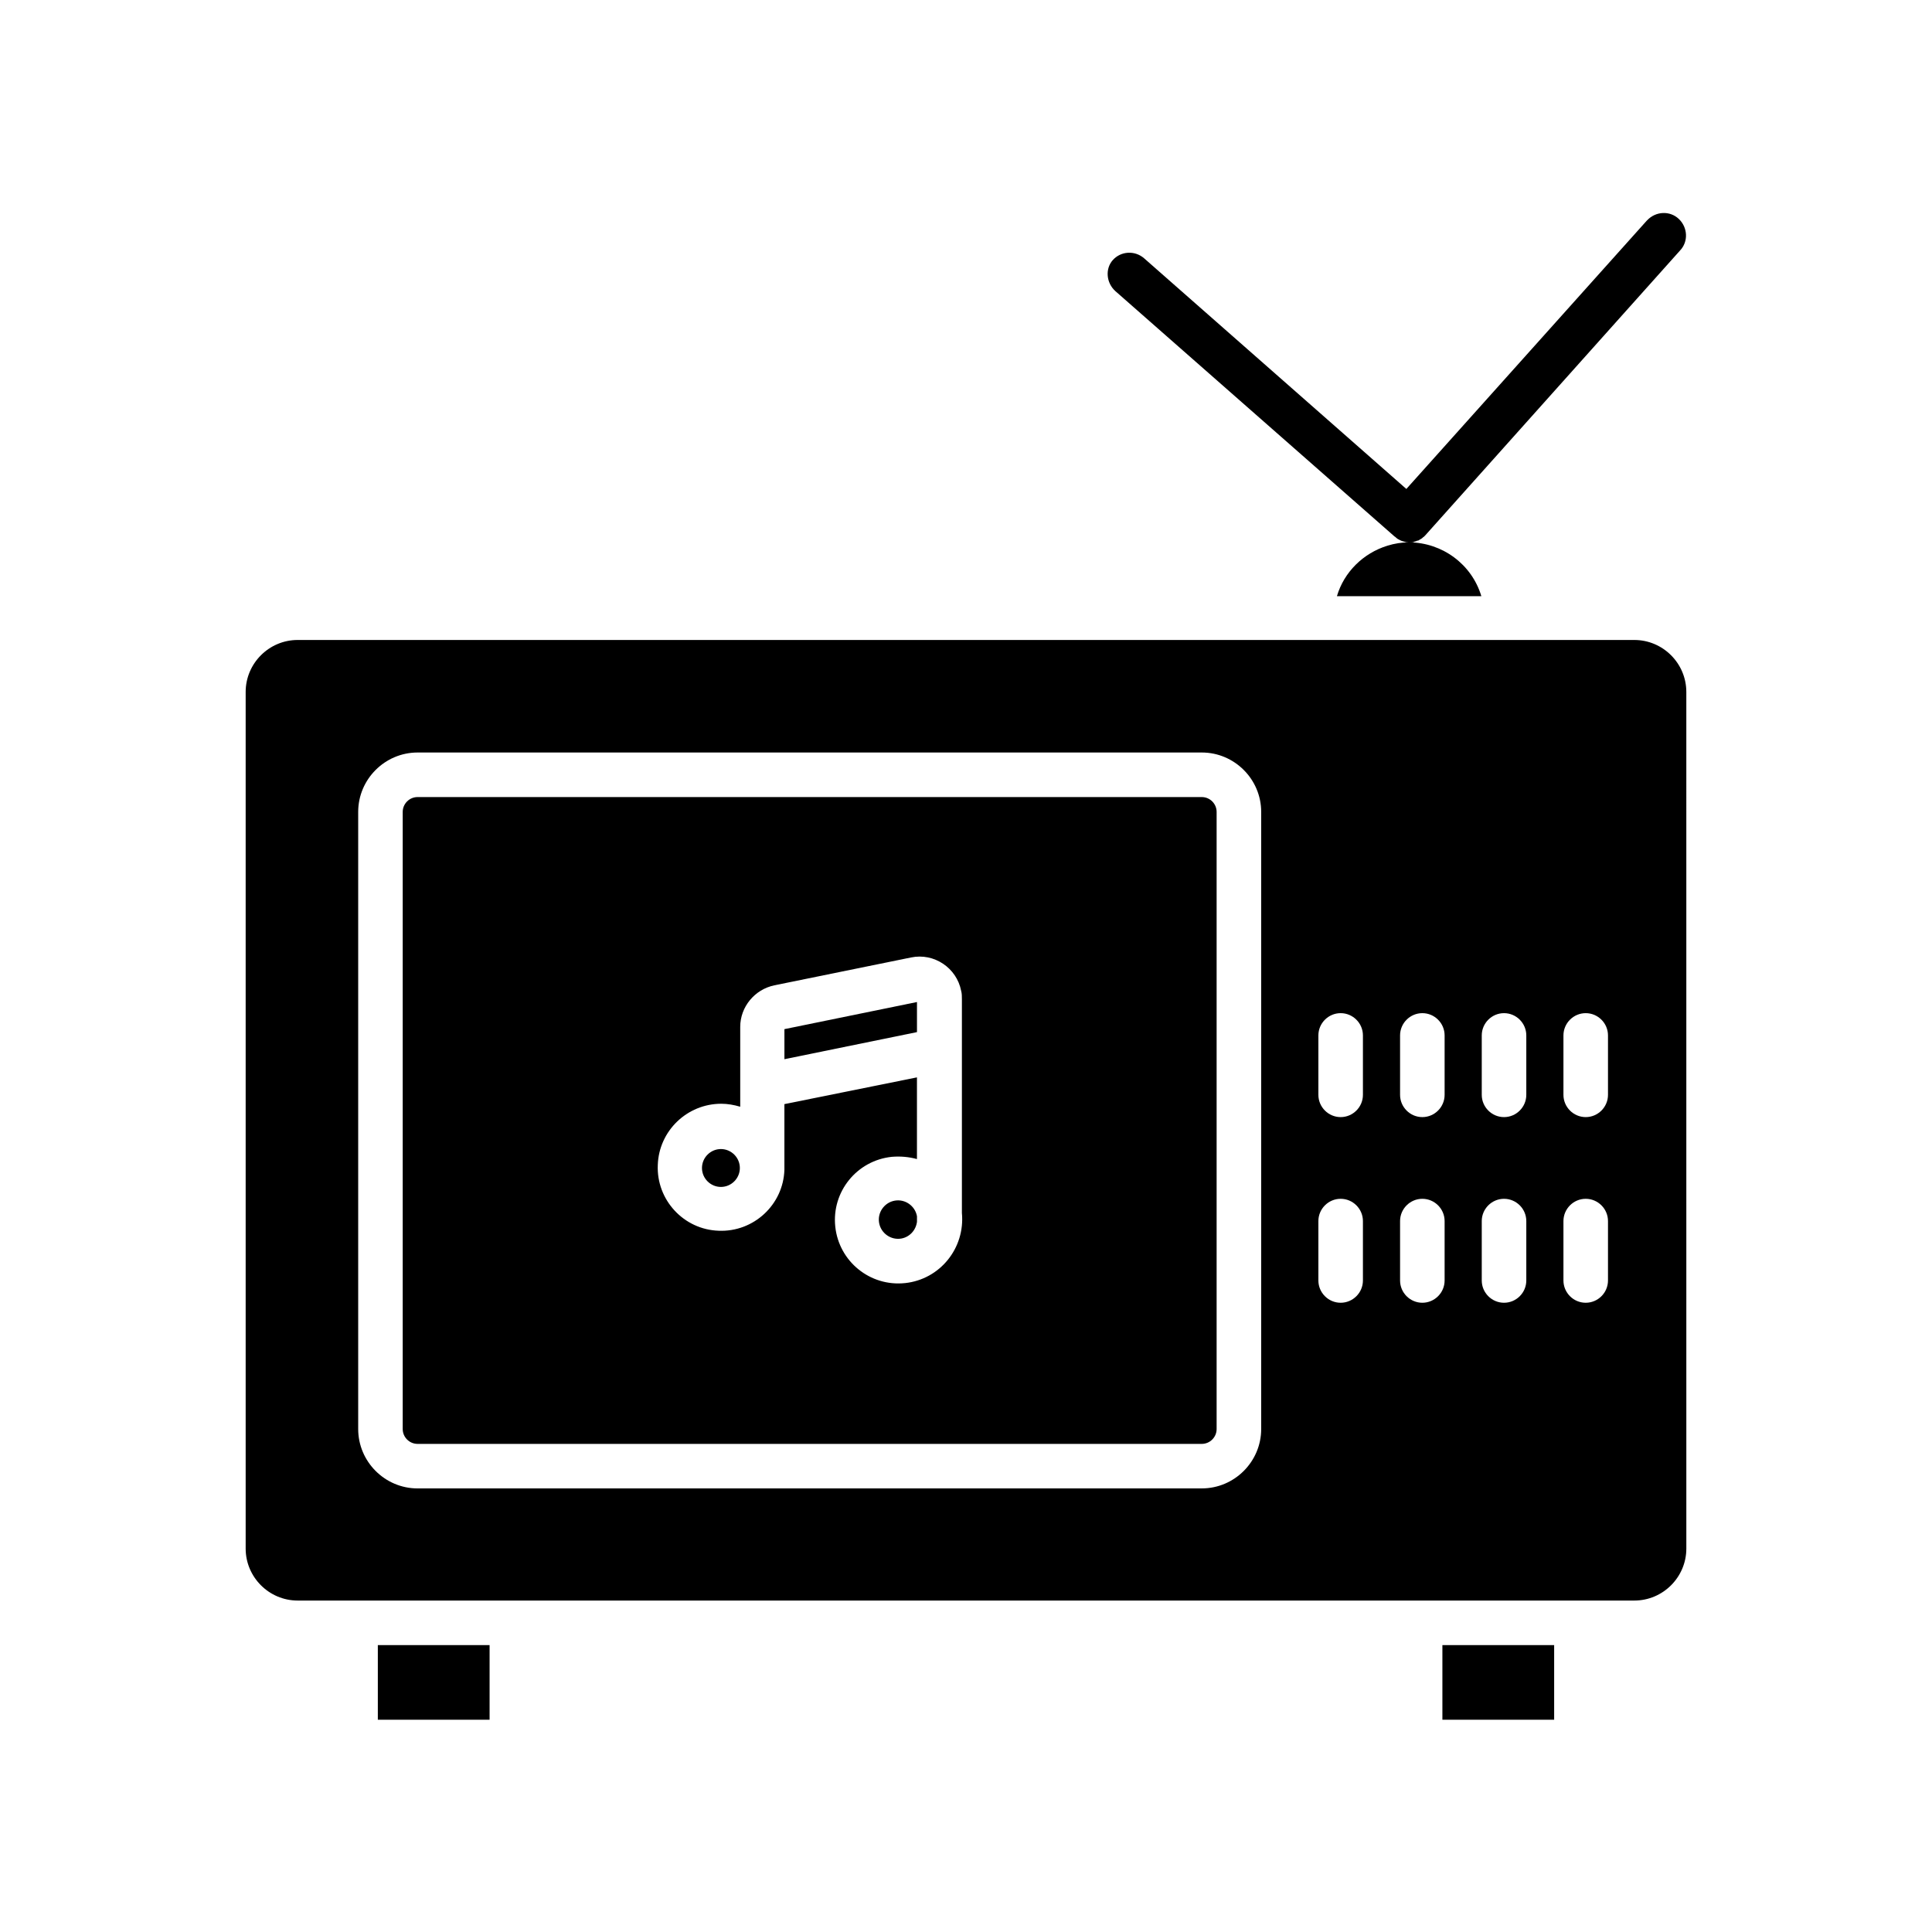 <?xml version="1.0" encoding="UTF-8"?>
<!-- Uploaded to: ICON Repo, www.svgrepo.com, Generator: ICON Repo Mixer Tools -->
<svg fill="#000000" width="800px" height="800px" version="1.1" viewBox="144 144 512 512" xmlns="http://www.w3.org/2000/svg">
 <g>
  <path d="m439.65 221.21 73.898 64.945c0.195 0.098 0.297 0.195 0.492 0.395 0.098 0.098 0.297 0.195 0.395 0.297 0.195 0.098 0.395 0.195 0.59 0.297 0.098 0.098 0.297 0.098 0.395 0.195 0.195 0.098 0.492 0.098 0.688 0.195 0.098 0 0.195 0.098 0.297 0.098 0.297 0.098 0.688 0.098 0.984 0.098-1.871 0-3.836 0.297-5.707 0.887-6.394 1.969-11.512 6.988-13.383 13.383h38.277c-2.559-8.562-10.43-14.168-18.992-14.27h0.492 0.098c0.195 0 0.297 0 0.492-0.098 0.098 0 0.098 0 0.195-0.098 0.098 0 0.297-0.098 0.395-0.098 0.098 0 0.098-0.098 0.195-0.098s0.195-0.098 0.395-0.098c0.098 0 0.195-0.098 0.195-0.098 0.098-0.098 0.195-0.098 0.297-0.195 0.098 0 0.195-0.098 0.195-0.098 0.098-0.098 0.195-0.098 0.297-0.195 0.098-0.098 0.195-0.098 0.195-0.195 0.098-0.098 0.195-0.098 0.297-0.195 0.098-0.098 0.098-0.098 0.195-0.195 0.098-0.098 0.195-0.195 0.195-0.195l67.504-75.473c2.262-2.363 2.066-6.102-0.297-8.363-2.363-2.262-6.102-2.066-8.363 0.297-0.098 0.098-0.098 0.098-0.195 0.195l-63.664 71.047-69.469-61.105c-2.461-2.164-6.199-1.969-8.363 0.492-1.969 2.242-1.773 5.981 0.785 8.246-0.098-0.102-0.098 0 0 0z"/>
  <path d="m351.88 424.7 35.129-7.18v-7.973l-35.129 7.184z"/>
  <path d="m335.05 448.51c-2.754 0-5.019 2.262-5.019 5.019 0 2.754 2.262 5.019 5.019 5.019 2.754 0 5.019-2.262 5.019-5.019s-2.266-5.019-5.019-5.019z"/>
  <path d="m387.01 466.32c-0.492-2.754-3.148-4.625-5.902-4.133-2.754 0.492-4.625 3.148-4.133 5.902 0.492 2.754 3.148 4.625 5.902 4.133 2.164-0.395 3.836-2.164 4.133-4.43v-0.688z"/>
  <path d="m244.13 579.97h29.617v19.777h-29.617z"/>
  <path d="m462.48 355.23h-207.82c-2.164 0-3.938 1.77-3.938 3.938v163.54c0 2.164 1.77 3.938 3.938 3.938h207.82c2.164 0 3.938-1.77 3.938-3.938v-163.54c0-2.168-1.77-3.938-3.934-3.938zm-78.625 128.8c-9.25 0.984-17.516-5.707-18.5-14.957s5.707-17.516 14.957-18.5c2.262-0.195 4.527 0 6.691 0.59v-21.648l-35.129 7.086v16.828 0.59c-0.297 9.25-8.168 16.531-17.418 16.137-9.25-0.297-16.531-8.168-16.137-17.418 0.297-9.055 7.773-16.234 16.828-16.234 1.672 0 3.344 0.297 5.019 0.789v-21.156c0-5.312 3.836-9.938 9.055-11.02l36.211-7.379c6.102-1.277 12.102 2.754 13.285 8.855 0.195 0.688 0.195 1.477 0.195 2.262v56.582c0.883 9.344-5.809 17.609-15.059 18.594z"/>
  <path d="m526.25 579.97h29.617v19.777h-29.617z"/>
  <path d="m577.12 313.6h-354.24c-7.578 0-13.777 6.199-13.777 13.777v227.01c0 7.578 6.199 13.777 13.777 13.777h354.24c7.578 0 13.777-6.199 13.777-13.777l-0.004-227.01c0-7.578-6.199-13.777-13.777-13.777zm-98.891 209.1c0 8.66-7.086 15.742-15.742 15.742l-207.82 0.004c-8.66 0-15.742-7.086-15.742-15.742v-163.54c0-8.66 7.086-15.742 15.742-15.742h207.82c8.66 0 15.742 7.086 15.742 15.742zm26.961-39.359c0 3.246-2.656 5.902-5.902 5.902s-5.902-2.656-5.902-5.902v-15.742c0-3.246 2.656-5.902 5.902-5.902s5.902 2.656 5.902 5.902zm0-49.199c0 3.246-2.656 5.902-5.902 5.902s-5.902-2.656-5.902-5.902v-15.742c0-3.246 2.656-5.902 5.902-5.902s5.902 2.656 5.902 5.902zm21.648 49.199c0 3.246-2.656 5.902-5.902 5.902s-5.902-2.656-5.902-5.902v-15.742c0-3.246 2.656-5.902 5.902-5.902s5.902 2.656 5.902 5.902zm0-49.199c0 3.246-2.656 5.902-5.902 5.902s-5.902-2.656-5.902-5.902v-15.742c0-3.246 2.656-5.902 5.902-5.902s5.902 2.656 5.902 5.902zm21.648 49.199c0 3.246-2.656 5.902-5.902 5.902-3.246 0-5.902-2.656-5.902-5.902v-15.742c0-3.246 2.656-5.902 5.902-5.902 3.246 0 5.902 2.656 5.902 5.902zm0-49.199c0 3.246-2.656 5.902-5.902 5.902-3.246 0-5.902-2.656-5.902-5.902v-15.742c0-3.246 2.656-5.902 5.902-5.902 3.246 0 5.902 2.656 5.902 5.902zm21.648 49.199c0 3.246-2.656 5.902-5.902 5.902-3.246 0-5.902-2.656-5.902-5.902v-15.742c0-3.246 2.656-5.902 5.902-5.902 3.246 0 5.902 2.656 5.902 5.902zm0-49.199c0 3.246-2.656 5.902-5.902 5.902-3.246 0-5.902-2.656-5.902-5.902v-15.742c0-3.246 2.656-5.902 5.902-5.902 3.246 0 5.902 2.656 5.902 5.902z"/>
 </g>
</svg>